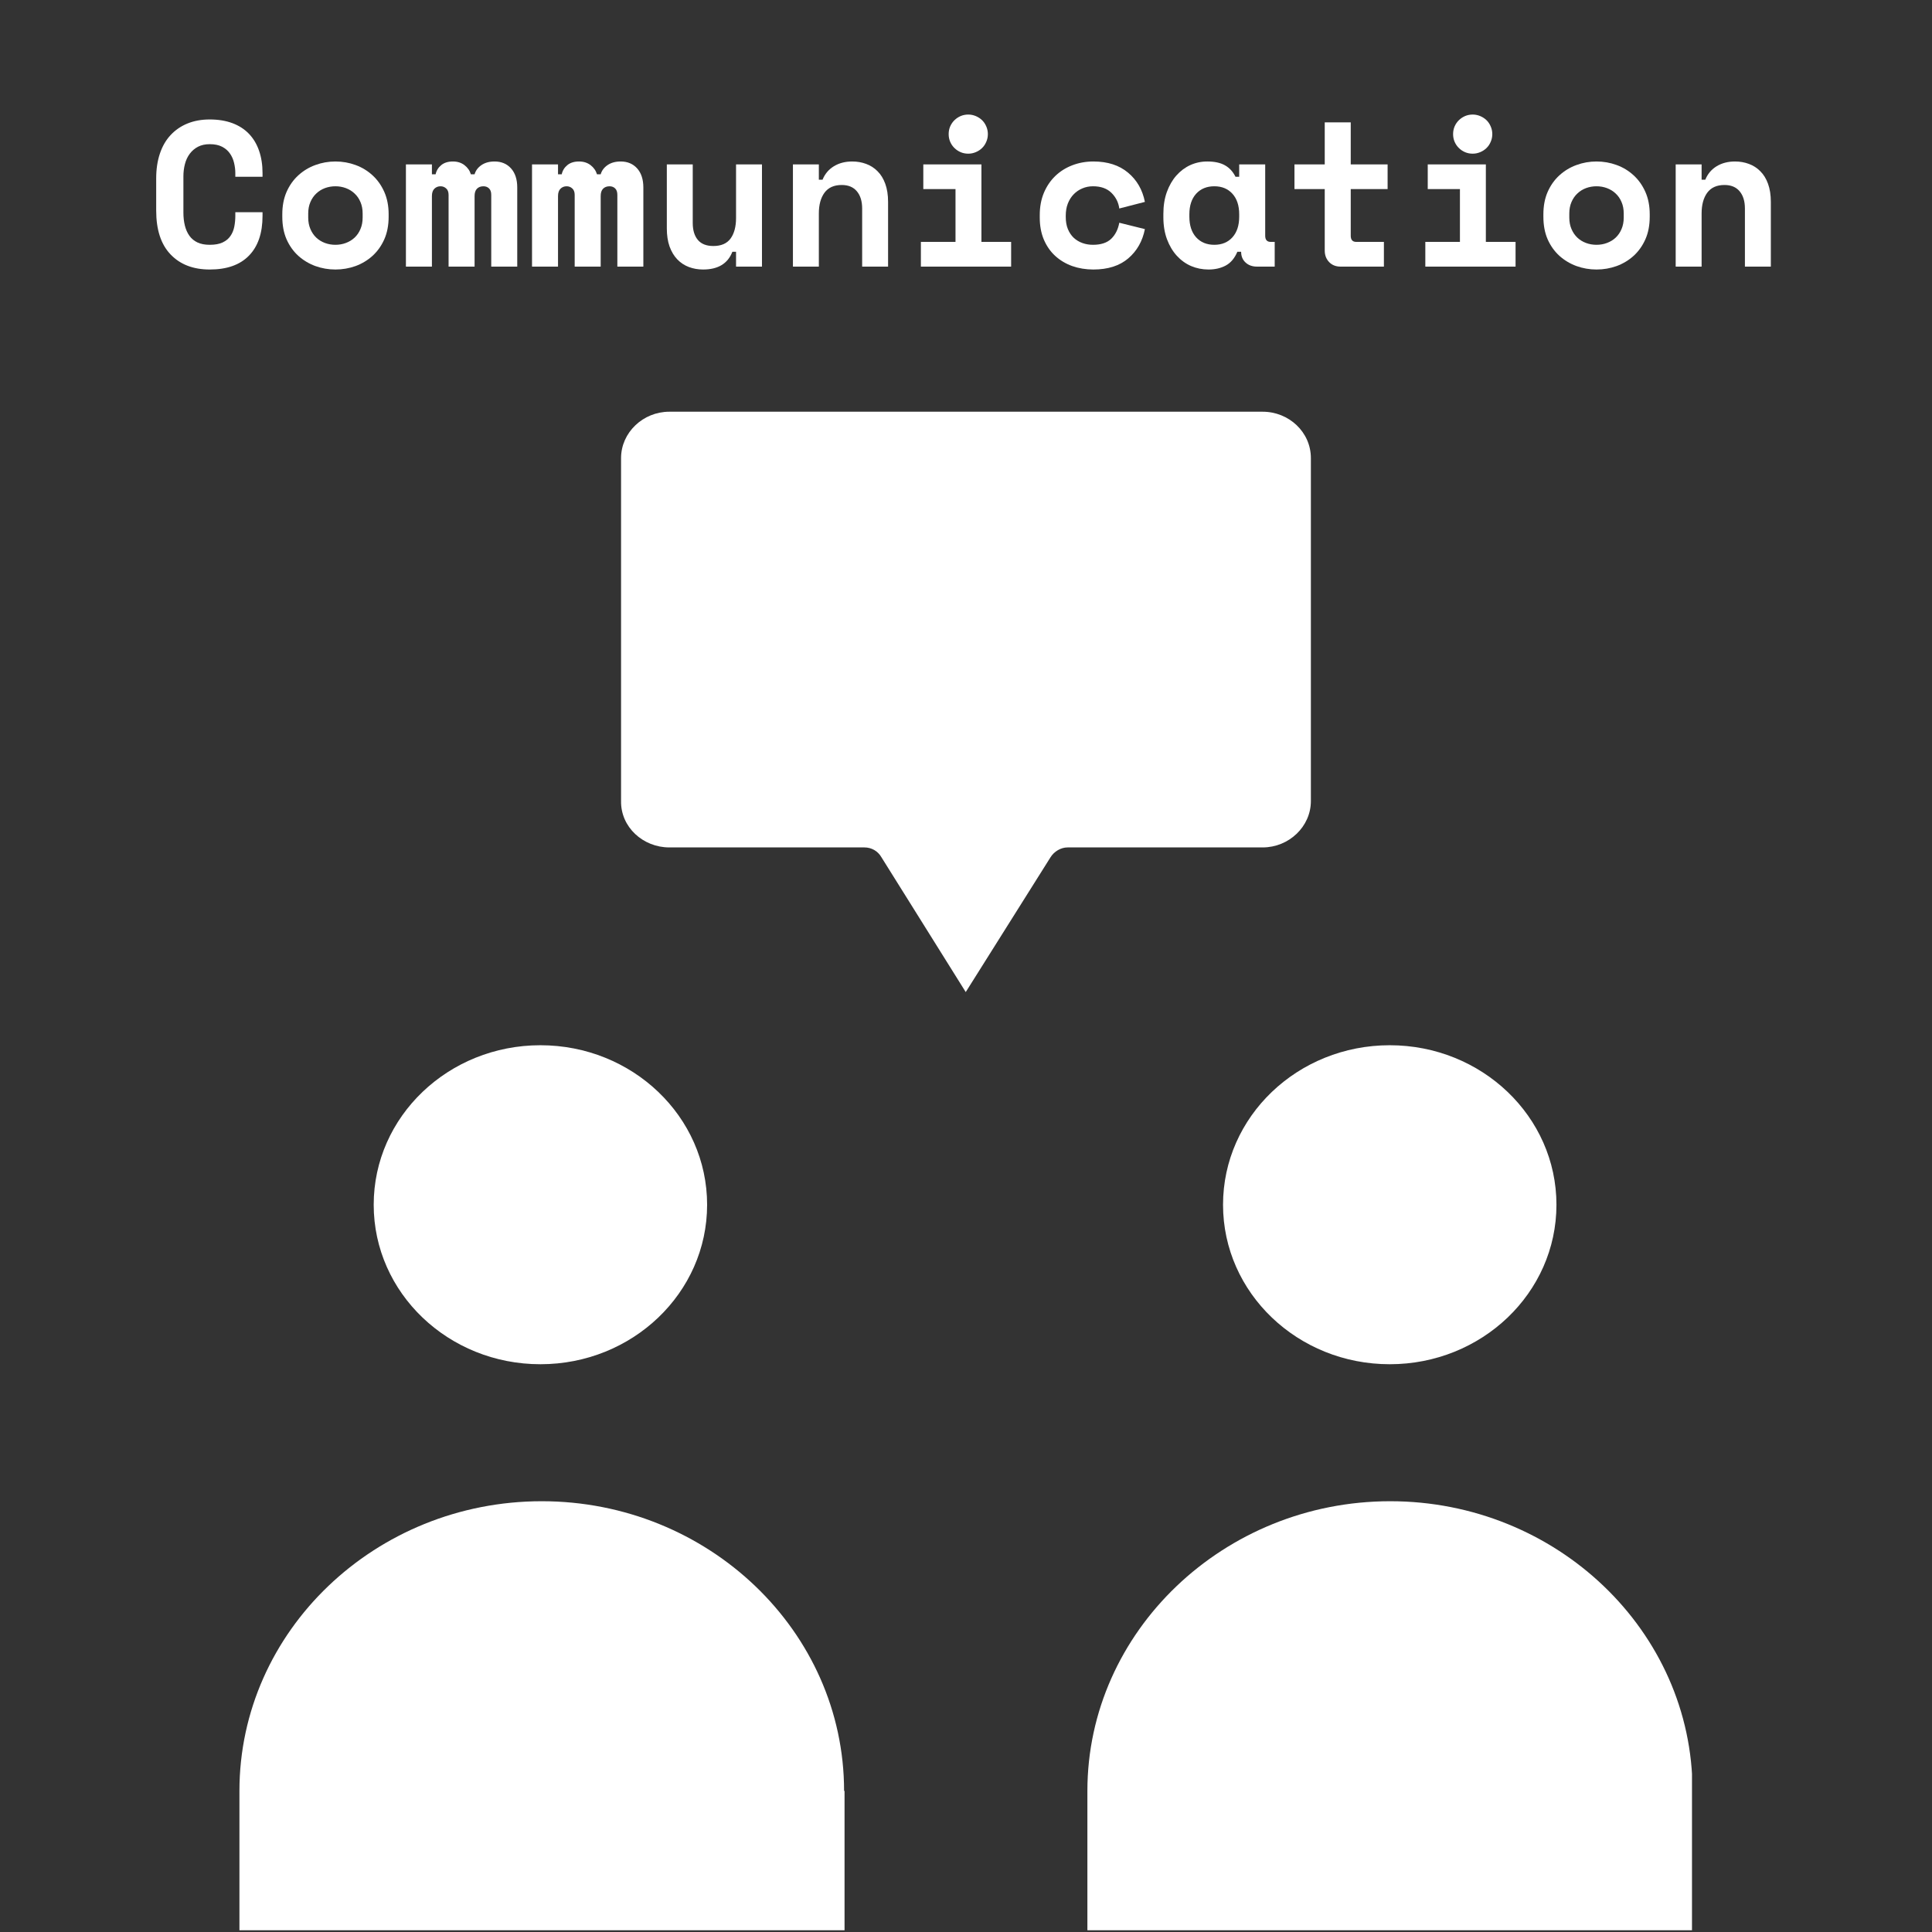 <svg xmlns="http://www.w3.org/2000/svg" xmlns:xlink="http://www.w3.org/1999/xlink" width="500" zoomAndPan="magnify" viewBox="0 0 375 375" height="500" preserveAspectRatio="xMidYMid meet" version="1.0"><rect x="0" y="0" width="375" height="375" fill="#333333" stroke="none"/><defs><g/><clipPath id="5b3d3bb660"><path d="M 120 79.914 L 255 79.914 L 255 193 L 120 193 Z M 120 79.914 " clip-rule="nonzero"/></clipPath><clipPath id="42291d217d"><path d="M 46.414 291 L 164 291 L 164 374.664 L 46.414 374.664 Z M 46.414 291 " clip-rule="nonzero"/></clipPath><clipPath id="7f738f7ef2"><path d="M 211 291 L 328.414 291 L 328.414 374.664 L 211 374.664 Z M 211 291 " clip-rule="nonzero"/></clipPath></defs><g clip-path="url(#5b3d3bb660)"><path fill="#ffffff" d="M 129.906 164.484 L 167.773 164.484 C 169.172 164.484 170.398 165.188 171.098 166.41 L 187.449 192.559 L 203.895 166.41 C 204.594 165.273 205.906 164.484 207.215 164.484 L 245.086 164.484 C 250.156 164.484 254.441 160.465 254.441 155.477 L 254.441 88.922 C 254.441 83.852 250.156 79.914 245.086 79.914 L 129.906 79.914 C 124.832 79.914 120.547 83.938 120.547 88.922 L 120.547 155.477 C 120.461 160.551 124.832 164.484 129.906 164.484 Z M 129.906 164.484 " fill-opacity="1" fill-rule="nonzero"/></g><path fill="#ffffff" d="M 137.25 233.84 C 137.25 216.699 122.734 202.879 104.891 202.879 C 87.051 202.879 72.535 216.699 72.535 233.84 C 72.535 250.98 87.051 264.797 104.891 264.797 C 122.734 264.797 137.25 250.98 137.25 233.84 Z M 137.25 233.84 " fill-opacity="1" fill-rule="nonzero"/><g clip-path="url(#42291d217d)"><path fill="#ffffff" d="M 163.836 347.621 C 163.836 316.574 137.426 291.387 105.156 291.387 C 72.883 291.387 46.473 316.574 46.473 347.621 L 46.473 374.992 L 163.926 374.992 L 163.926 347.621 Z M 163.836 347.621 " fill-opacity="1" fill-rule="nonzero"/></g><path fill="#ffffff" d="M 302.105 233.84 C 302.105 216.699 287.59 202.879 269.746 202.879 C 251.906 202.879 237.391 216.699 237.391 233.84 C 237.391 250.98 251.906 264.797 269.746 264.797 C 287.59 264.797 302.105 250.98 302.105 233.84 Z M 302.105 233.84 " fill-opacity="1" fill-rule="nonzero"/><g clip-path="url(#7f738f7ef2)"><path fill="#ffffff" d="M 211.062 347.621 L 211.062 374.992 L 328.52 374.992 L 328.52 347.621 C 328.52 316.574 302.105 291.387 269.836 291.387 C 237.562 291.387 211.062 316.66 211.062 347.621 Z M 211.062 347.621 " fill-opacity="1" fill-rule="nonzero"/></g><g fill="#ffffff" fill-opacity="1"><g transform="translate(28.395, 51.75)"><g><path d="M 12.312 -4.234 C 13.332 -4.234 14.164 -4.383 14.812 -4.688 C 15.469 -5 15.973 -5.414 16.328 -5.938 C 16.691 -6.457 16.941 -7.055 17.078 -7.734 C 17.211 -8.422 17.281 -9.125 17.281 -9.844 L 17.281 -10.562 L 22.562 -10.562 L 22.562 -9.844 C 22.562 -6.508 21.688 -3.941 19.938 -2.141 C 18.188 -0.336 15.645 0.562 12.312 0.562 C 9.113 0.562 6.582 -0.41 4.719 -2.359 C 2.852 -4.305 1.922 -7.145 1.922 -10.875 L 1.922 -17.125 C 1.922 -18.906 2.16 -20.508 2.641 -21.938 C 3.117 -23.363 3.812 -24.562 4.719 -25.531 C 5.625 -26.508 6.719 -27.258 8 -27.781 C 9.281 -28.301 10.719 -28.562 12.312 -28.562 C 13.969 -28.562 15.438 -28.32 16.719 -27.844 C 18 -27.363 19.07 -26.672 19.938 -25.766 C 20.801 -24.859 21.453 -23.766 21.891 -22.484 C 22.336 -21.203 22.562 -19.758 22.562 -18.156 L 22.562 -17.438 L 17.281 -17.438 L 17.281 -18.156 C 17.281 -18.82 17.195 -19.488 17.031 -20.156 C 16.875 -20.82 16.609 -21.422 16.234 -21.953 C 15.867 -22.492 15.363 -22.93 14.719 -23.266 C 14.082 -23.598 13.281 -23.766 12.312 -23.766 C 11.438 -23.766 10.676 -23.598 10.031 -23.266 C 9.395 -22.93 8.863 -22.477 8.438 -21.906 C 8.008 -21.332 7.695 -20.664 7.5 -19.906 C 7.301 -19.145 7.203 -18.348 7.203 -17.516 L 7.203 -10.484 C 7.203 -9.578 7.297 -8.742 7.484 -7.984 C 7.672 -7.223 7.961 -6.562 8.359 -6 C 8.754 -5.438 9.281 -5 9.938 -4.688 C 10.594 -4.383 11.383 -4.234 12.312 -4.234 Z M 12.312 -4.234 "/></g></g></g><g fill="#ffffff" fill-opacity="1"><g transform="translate(52.872, 51.75)"><g><path d="M 22.562 -9.688 C 22.562 -8.031 22.281 -6.566 21.719 -5.297 C 21.156 -4.035 20.395 -2.969 19.438 -2.094 C 18.477 -1.227 17.379 -0.566 16.141 -0.109 C 14.898 0.336 13.598 0.562 12.234 0.562 C 10.879 0.562 9.582 0.336 8.344 -0.109 C 7.102 -0.566 6 -1.227 5.031 -2.094 C 4.07 -2.969 3.312 -4.035 2.75 -5.297 C 2.195 -6.566 1.922 -8.031 1.922 -9.688 L 1.922 -10.156 C 1.922 -11.781 2.195 -13.227 2.75 -14.5 C 3.312 -15.77 4.07 -16.844 5.031 -17.719 C 6 -18.602 7.102 -19.27 8.344 -19.719 C 9.582 -20.176 10.879 -20.406 12.234 -20.406 C 13.598 -20.406 14.898 -20.176 16.141 -19.719 C 17.379 -19.27 18.477 -18.602 19.438 -17.719 C 20.395 -16.844 21.156 -15.77 21.719 -14.5 C 22.281 -13.227 22.562 -11.781 22.562 -10.156 Z M 12.234 -4.234 C 12.953 -4.234 13.629 -4.352 14.266 -4.594 C 14.91 -4.832 15.473 -5.176 15.953 -5.625 C 16.441 -6.082 16.82 -6.641 17.094 -7.297 C 17.375 -7.953 17.516 -8.691 17.516 -9.516 L 17.516 -10.312 C 17.516 -11.145 17.375 -11.883 17.094 -12.531 C 16.82 -13.188 16.441 -13.738 15.953 -14.188 C 15.473 -14.645 14.91 -14.992 14.266 -15.234 C 13.629 -15.473 12.953 -15.594 12.234 -15.594 C 11.516 -15.594 10.832 -15.473 10.188 -15.234 C 9.551 -14.992 8.992 -14.645 8.516 -14.188 C 8.035 -13.738 7.656 -13.188 7.375 -12.531 C 7.094 -11.883 6.953 -11.145 6.953 -10.312 L 6.953 -9.516 C 6.953 -8.691 7.094 -7.953 7.375 -7.297 C 7.656 -6.641 8.035 -6.082 8.516 -5.625 C 8.992 -5.176 9.551 -4.832 10.188 -4.594 C 10.832 -4.352 11.516 -4.234 12.234 -4.234 Z M 12.234 -4.234 "/></g></g></g><g fill="#ffffff" fill-opacity="1"><g transform="translate(77.35, 51.75)"><g><path d="M 23.047 0 L 18 0 L 18 -13.922 C 18 -14.484 17.859 -14.898 17.578 -15.172 C 17.297 -15.453 16.93 -15.594 16.484 -15.594 C 15.953 -15.594 15.531 -15.43 15.219 -15.109 C 14.914 -14.797 14.766 -14.32 14.766 -13.688 L 14.766 0 L 9.719 0 L 9.719 -13.922 C 9.719 -14.484 9.562 -14.898 9.25 -15.172 C 8.945 -15.453 8.582 -15.594 8.156 -15.594 C 7.676 -15.594 7.273 -15.43 6.953 -15.109 C 6.641 -14.797 6.484 -14.32 6.484 -13.688 L 6.484 0 L 1.438 0 L 1.438 -19.844 L 6.484 -19.844 L 6.484 -17.922 L 7.203 -17.922 C 7.359 -18.641 7.723 -19.234 8.297 -19.703 C 8.867 -20.172 9.625 -20.406 10.562 -20.406 C 11.438 -20.406 12.18 -20.172 12.797 -19.703 C 13.41 -19.234 13.828 -18.641 14.047 -17.922 L 14.766 -17.922 C 14.973 -18.641 15.414 -19.234 16.094 -19.703 C 16.781 -20.172 17.629 -20.406 18.641 -20.406 C 19.973 -20.406 21.039 -19.957 21.844 -19.062 C 22.645 -18.164 23.047 -16.93 23.047 -15.359 Z M 23.047 0 "/></g></g></g><g fill="#ffffff" fill-opacity="1"><g transform="translate(101.827, 51.75)"><g><path d="M 23.047 0 L 18 0 L 18 -13.922 C 18 -14.484 17.859 -14.898 17.578 -15.172 C 17.297 -15.453 16.93 -15.594 16.484 -15.594 C 15.953 -15.594 15.531 -15.43 15.219 -15.109 C 14.914 -14.797 14.766 -14.32 14.766 -13.688 L 14.766 0 L 9.719 0 L 9.719 -13.922 C 9.719 -14.484 9.562 -14.898 9.25 -15.172 C 8.945 -15.453 8.582 -15.594 8.156 -15.594 C 7.676 -15.594 7.273 -15.43 6.953 -15.109 C 6.641 -14.797 6.484 -14.32 6.484 -13.688 L 6.484 0 L 1.438 0 L 1.438 -19.844 L 6.484 -19.844 L 6.484 -17.922 L 7.203 -17.922 C 7.359 -18.641 7.723 -19.234 8.297 -19.703 C 8.867 -20.172 9.625 -20.406 10.562 -20.406 C 11.438 -20.406 12.18 -20.172 12.797 -19.703 C 13.41 -19.234 13.828 -18.641 14.047 -17.922 L 14.766 -17.922 C 14.973 -18.641 15.414 -19.234 16.094 -19.703 C 16.781 -20.172 17.629 -20.406 18.641 -20.406 C 19.973 -20.406 21.039 -19.957 21.844 -19.062 C 22.645 -18.164 23.047 -16.93 23.047 -15.359 Z M 23.047 0 "/></g></g></g><g fill="#ffffff" fill-opacity="1"><g transform="translate(126.305, 51.75)"><g><path d="M 16.562 -19.844 L 21.594 -19.844 L 21.594 0 L 16.562 0 L 16.562 -2.875 L 15.844 -2.875 C 14.957 -0.582 13.062 0.562 10.156 0.562 C 9.176 0.562 8.258 0.398 7.406 0.078 C 6.551 -0.242 5.801 -0.738 5.156 -1.406 C 4.52 -2.07 4.02 -2.906 3.656 -3.906 C 3.301 -4.906 3.125 -6.082 3.125 -7.438 L 3.125 -19.844 L 8.156 -19.844 L 8.156 -8.484 C 8.156 -7.066 8.488 -5.961 9.156 -5.172 C 9.82 -4.391 10.82 -4 12.156 -4 C 13.676 -4 14.789 -4.484 15.5 -5.453 C 16.207 -6.43 16.562 -7.758 16.562 -9.438 Z M 16.562 -19.844 "/></g></g></g><g fill="#ffffff" fill-opacity="1"><g transform="translate(150.782, 51.75)"><g><path d="M 8.156 0 L 3.125 0 L 3.125 -19.844 L 8.156 -19.844 L 8.156 -16.875 L 8.875 -16.875 C 9.332 -18 10.066 -18.867 11.078 -19.484 C 12.086 -20.098 13.273 -20.406 14.641 -20.406 C 15.598 -20.406 16.492 -20.25 17.328 -19.938 C 18.172 -19.633 18.91 -19.16 19.547 -18.516 C 20.191 -17.879 20.691 -17.066 21.047 -16.078 C 21.41 -15.086 21.594 -13.914 21.594 -12.562 L 21.594 0 L 16.562 0 L 16.562 -11.281 C 16.562 -12.695 16.219 -13.812 15.531 -14.625 C 14.852 -15.438 13.875 -15.844 12.594 -15.844 C 11.102 -15.844 9.988 -15.344 9.25 -14.344 C 8.52 -13.344 8.156 -12 8.156 -10.312 Z M 8.156 0 "/></g></g></g><g fill="#ffffff" fill-opacity="1"><g transform="translate(175.26, 51.75)"><g><path d="M 3.484 -4.797 L 10.203 -4.797 L 10.203 -15.047 L 3.953 -15.047 L 3.953 -19.844 L 15.234 -19.844 L 15.234 -4.797 L 21 -4.797 L 21 0 L 3.484 0 Z M 16.484 -25.719 C 16.484 -25.188 16.379 -24.688 16.172 -24.219 C 15.973 -23.75 15.703 -23.348 15.359 -23.016 C 15.016 -22.68 14.609 -22.414 14.141 -22.219 C 13.672 -22.02 13.188 -21.922 12.688 -21.922 C 12.145 -21.922 11.645 -22.02 11.188 -22.219 C 10.738 -22.414 10.344 -22.68 10 -23.016 C 9.656 -23.348 9.379 -23.75 9.172 -24.219 C 8.973 -24.688 8.875 -25.188 8.875 -25.719 C 8.875 -26.25 8.973 -26.75 9.172 -27.219 C 9.379 -27.688 9.656 -28.086 10 -28.422 C 10.344 -28.754 10.738 -29.02 11.188 -29.219 C 11.645 -29.414 12.145 -29.516 12.688 -29.516 C 13.188 -29.516 13.672 -29.414 14.141 -29.219 C 14.609 -29.02 15.016 -28.754 15.359 -28.422 C 15.703 -28.086 15.973 -27.688 16.172 -27.219 C 16.379 -26.75 16.484 -26.25 16.484 -25.719 Z M 16.484 -25.719 "/></g></g></g><g fill="#ffffff" fill-opacity="1"><g transform="translate(199.738, 51.75)"><g><path d="M 22.484 -7.281 C 22.023 -4.938 20.945 -3.039 19.25 -1.594 C 17.562 -0.156 15.305 0.562 12.484 0.562 C 11.016 0.562 9.645 0.336 8.375 -0.109 C 7.113 -0.566 6.016 -1.223 5.078 -2.078 C 4.148 -2.93 3.414 -3.984 2.875 -5.234 C 2.344 -6.492 2.078 -7.922 2.078 -9.516 L 2.078 -10 C 2.078 -11.602 2.344 -13.039 2.875 -14.312 C 3.414 -15.594 4.156 -16.688 5.094 -17.594 C 6.039 -18.5 7.145 -19.191 8.406 -19.672 C 9.676 -20.16 11.035 -20.406 12.484 -20.406 C 15.254 -20.406 17.5 -19.68 19.219 -18.234 C 20.938 -16.797 22.023 -14.906 22.484 -12.562 L 17.516 -11.281 C 17.359 -12.457 16.852 -13.469 16 -14.312 C 15.145 -15.164 13.945 -15.594 12.406 -15.594 C 11.676 -15.594 10.992 -15.457 10.359 -15.188 C 9.723 -14.926 9.16 -14.547 8.672 -14.047 C 8.191 -13.555 7.812 -12.957 7.531 -12.25 C 7.258 -11.551 7.125 -10.758 7.125 -9.875 L 7.125 -9.641 C 7.125 -8.754 7.258 -7.973 7.531 -7.297 C 7.812 -6.617 8.191 -6.051 8.672 -5.594 C 9.16 -5.145 9.723 -4.805 10.359 -4.578 C 10.992 -4.348 11.676 -4.234 12.406 -4.234 C 13.945 -4.234 15.125 -4.617 15.938 -5.391 C 16.75 -6.172 17.273 -7.211 17.516 -8.516 Z M 22.484 -7.281 "/></g></g></g><g fill="#ffffff" fill-opacity="1"><g transform="translate(224.215, 51.75)"><g><path d="M 15.953 -2.875 C 15.422 -1.625 14.676 -0.738 13.719 -0.219 C 12.758 0.301 11.641 0.562 10.359 0.562 C 9.16 0.562 8.035 0.336 6.984 -0.109 C 5.93 -0.566 5.004 -1.234 4.203 -2.109 C 3.398 -2.992 2.766 -4.062 2.297 -5.312 C 1.828 -6.57 1.594 -8 1.594 -9.594 L 1.594 -10.234 C 1.594 -11.805 1.816 -13.219 2.266 -14.469 C 2.723 -15.727 3.336 -16.797 4.109 -17.672 C 4.891 -18.555 5.789 -19.234 6.812 -19.703 C 7.844 -20.172 8.945 -20.406 10.125 -20.406 C 11.531 -20.406 12.664 -20.16 13.531 -19.672 C 14.406 -19.191 15.094 -18.445 15.594 -17.438 L 16.312 -17.438 L 16.312 -19.844 L 21.359 -19.844 L 21.359 -6 C 21.359 -5.195 21.719 -4.797 22.438 -4.797 L 23.203 -4.797 L 23.203 0 L 19.766 0 C 18.859 0 18.117 -0.266 17.547 -0.797 C 16.973 -1.328 16.688 -2.02 16.688 -2.875 Z M 11.484 -4.234 C 12.953 -4.234 14.125 -4.719 15 -5.688 C 15.875 -6.664 16.312 -8 16.312 -9.688 L 16.312 -10.156 C 16.312 -11.844 15.875 -13.172 15 -14.141 C 14.125 -15.109 12.953 -15.594 11.484 -15.594 C 10.016 -15.594 8.836 -15.109 7.953 -14.141 C 7.078 -13.172 6.641 -11.844 6.641 -10.156 L 6.641 -9.688 C 6.641 -8 7.078 -6.664 7.953 -5.688 C 8.836 -4.719 10.016 -4.234 11.484 -4.234 Z M 11.484 -4.234 "/></g></g></g><g fill="#ffffff" fill-opacity="1"><g transform="translate(248.693, 51.75)"><g><path d="M 2.562 -19.844 L 8.438 -19.844 L 8.438 -28 L 13.484 -28 L 13.484 -19.844 L 20.641 -19.844 L 20.641 -15.047 L 13.484 -15.047 L 13.484 -6 C 13.484 -5.195 13.844 -4.797 14.562 -4.797 L 19.922 -4.797 L 19.922 0 L 11.516 0 C 10.609 0 9.867 -0.289 9.297 -0.875 C 8.723 -1.469 8.438 -2.219 8.438 -3.125 L 8.438 -15.047 L 2.562 -15.047 Z M 2.562 -19.844 "/></g></g></g><g fill="#ffffff" fill-opacity="1"><g transform="translate(273.17, 51.75)"><g><path d="M 3.484 -4.797 L 10.203 -4.797 L 10.203 -15.047 L 3.953 -15.047 L 3.953 -19.844 L 15.234 -19.844 L 15.234 -4.797 L 21 -4.797 L 21 0 L 3.484 0 Z M 16.484 -25.719 C 16.484 -25.188 16.379 -24.688 16.172 -24.219 C 15.973 -23.75 15.703 -23.348 15.359 -23.016 C 15.016 -22.68 14.609 -22.414 14.141 -22.219 C 13.672 -22.02 13.188 -21.922 12.688 -21.922 C 12.145 -21.922 11.645 -22.02 11.188 -22.219 C 10.738 -22.414 10.344 -22.68 10 -23.016 C 9.656 -23.348 9.379 -23.75 9.172 -24.219 C 8.973 -24.688 8.875 -25.188 8.875 -25.719 C 8.875 -26.25 8.973 -26.75 9.172 -27.219 C 9.379 -27.688 9.656 -28.086 10 -28.422 C 10.344 -28.754 10.738 -29.02 11.188 -29.219 C 11.645 -29.414 12.145 -29.516 12.688 -29.516 C 13.188 -29.516 13.672 -29.414 14.141 -29.219 C 14.609 -29.02 15.016 -28.754 15.359 -28.422 C 15.703 -28.086 15.973 -27.688 16.172 -27.219 C 16.379 -26.75 16.484 -26.25 16.484 -25.719 Z M 16.484 -25.719 "/></g></g></g><g fill="#ffffff" fill-opacity="1"><g transform="translate(297.648, 51.75)"><g><path d="M 22.562 -9.688 C 22.562 -8.031 22.281 -6.566 21.719 -5.297 C 21.156 -4.035 20.395 -2.969 19.438 -2.094 C 18.477 -1.227 17.379 -0.566 16.141 -0.109 C 14.898 0.336 13.598 0.562 12.234 0.562 C 10.879 0.562 9.582 0.336 8.344 -0.109 C 7.102 -0.566 6 -1.227 5.031 -2.094 C 4.07 -2.969 3.312 -4.035 2.75 -5.297 C 2.195 -6.566 1.922 -8.031 1.922 -9.688 L 1.922 -10.156 C 1.922 -11.781 2.195 -13.227 2.75 -14.5 C 3.312 -15.77 4.07 -16.844 5.031 -17.719 C 6 -18.602 7.102 -19.27 8.344 -19.719 C 9.582 -20.176 10.879 -20.406 12.234 -20.406 C 13.598 -20.406 14.898 -20.176 16.141 -19.719 C 17.379 -19.27 18.477 -18.602 19.438 -17.719 C 20.395 -16.844 21.156 -15.77 21.719 -14.5 C 22.281 -13.227 22.562 -11.781 22.562 -10.156 Z M 12.234 -4.234 C 12.953 -4.234 13.629 -4.352 14.266 -4.594 C 14.91 -4.832 15.473 -5.176 15.953 -5.625 C 16.441 -6.082 16.82 -6.641 17.094 -7.297 C 17.375 -7.953 17.516 -8.691 17.516 -9.516 L 17.516 -10.312 C 17.516 -11.145 17.375 -11.883 17.094 -12.531 C 16.82 -13.188 16.441 -13.738 15.953 -14.188 C 15.473 -14.645 14.91 -14.992 14.266 -15.234 C 13.629 -15.473 12.953 -15.594 12.234 -15.594 C 11.516 -15.594 10.832 -15.473 10.188 -15.234 C 9.551 -14.992 8.992 -14.645 8.516 -14.188 C 8.035 -13.738 7.656 -13.188 7.375 -12.531 C 7.094 -11.883 6.953 -11.145 6.953 -10.312 L 6.953 -9.516 C 6.953 -8.691 7.094 -7.953 7.375 -7.297 C 7.656 -6.641 8.035 -6.082 8.516 -5.625 C 8.992 -5.176 9.551 -4.832 10.188 -4.594 C 10.832 -4.352 11.516 -4.234 12.234 -4.234 Z M 12.234 -4.234 "/></g></g></g><g fill="#ffffff" fill-opacity="1"><g transform="translate(322.125, 51.75)"><g><path d="M 8.156 0 L 3.125 0 L 3.125 -19.844 L 8.156 -19.844 L 8.156 -16.875 L 8.875 -16.875 C 9.332 -18 10.066 -18.867 11.078 -19.484 C 12.086 -20.098 13.273 -20.406 14.641 -20.406 C 15.598 -20.406 16.492 -20.25 17.328 -19.938 C 18.172 -19.633 18.91 -19.16 19.547 -18.516 C 20.191 -17.879 20.691 -17.066 21.047 -16.078 C 21.41 -15.086 21.594 -13.914 21.594 -12.562 L 21.594 0 L 16.562 0 L 16.562 -11.281 C 16.562 -12.695 16.219 -13.812 15.531 -14.625 C 14.852 -15.438 13.875 -15.844 12.594 -15.844 C 11.102 -15.844 9.988 -15.344 9.25 -14.344 C 8.52 -13.344 8.156 -12 8.156 -10.312 Z M 8.156 0 "/></g></g></g></svg>